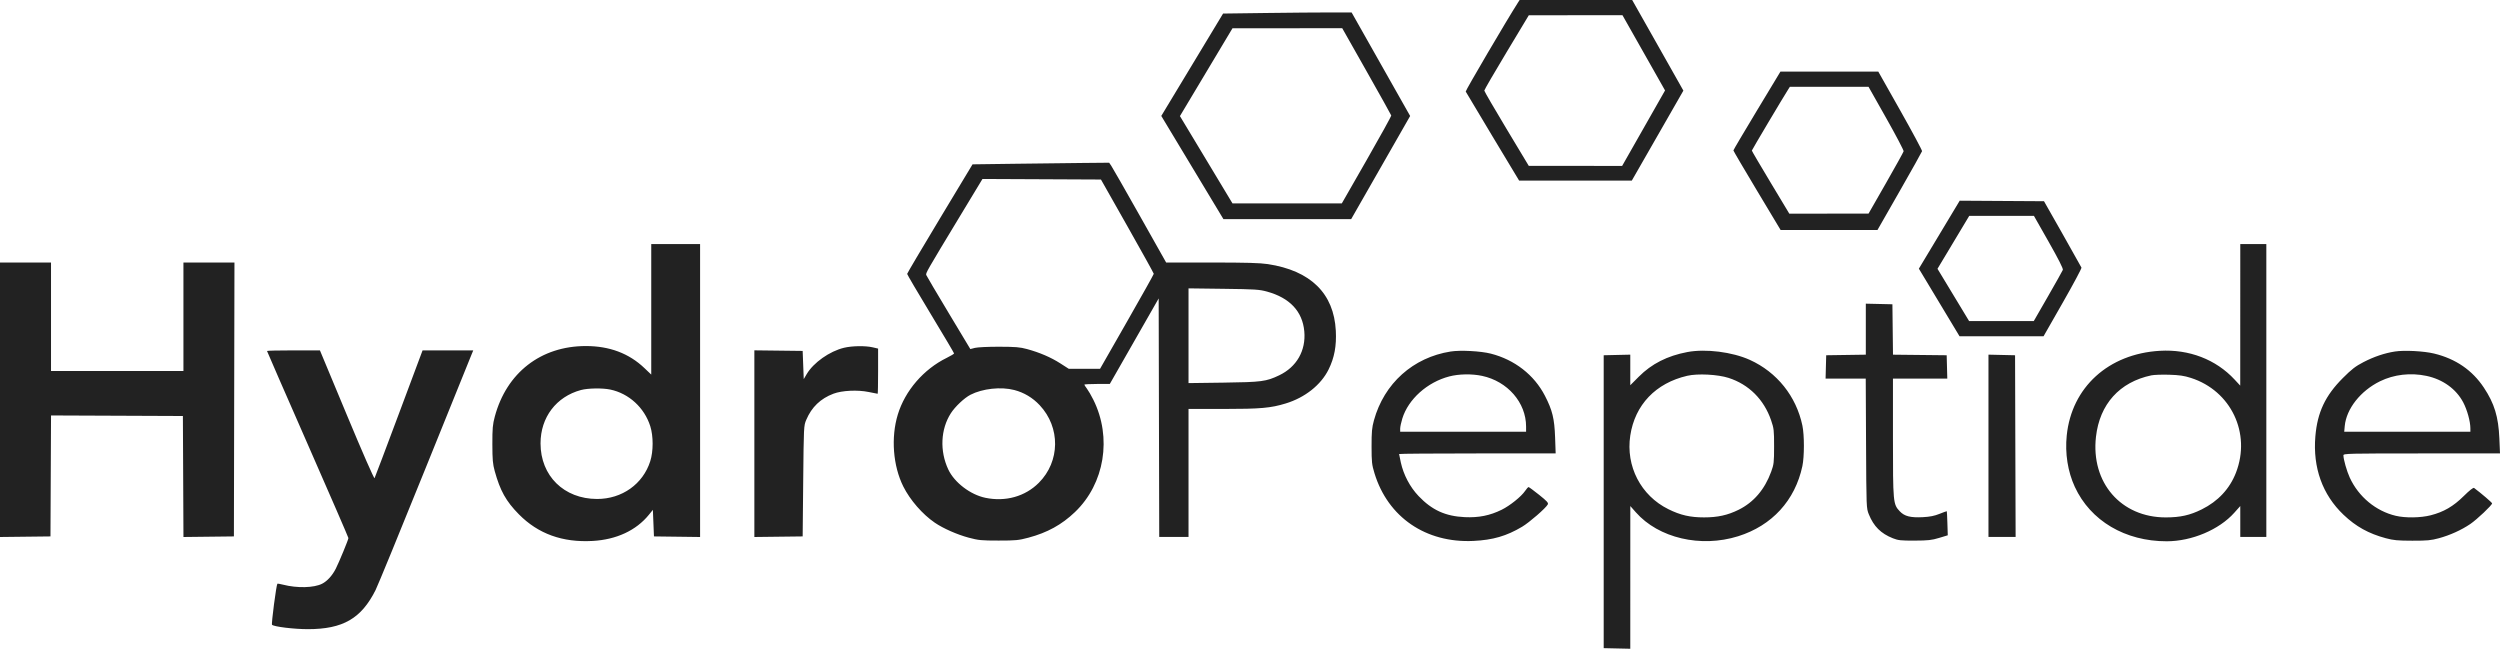 <?xml version="1.0" encoding="UTF-8"?> <svg xmlns="http://www.w3.org/2000/svg" width="763" height="198" viewBox="0 0 763 198" fill="none"> <g clip-path="url(#clip0_107_107)"> <path fill-rule="evenodd" clip-rule="evenodd" d="M463.31 0.745C460.057 5.809 447.218 27.671 447.337 27.943C447.424 28.143 451.129 34.34 455.569 41.715L463.642 55.123H480.833H498.024L505.896 41.391L513.767 27.66L513.019 26.328C512.607 25.595 509.091 19.372 505.206 12.498L498.141 0H480.965H463.789L463.31 0.745ZM386.479 3.964L373.284 4.138L363.854 19.761L354.424 35.383L363.906 51.129L373.389 66.876H392.884H412.379L421.378 51.138L430.377 35.401L421.446 19.604L412.515 3.807L406.094 3.798C402.563 3.793 393.736 3.868 386.479 3.964ZM501.675 16.119L508.175 27.604L501.627 39.118L495.078 50.633L480.834 50.632L466.589 50.632L459.798 39.342C456.063 33.132 453.007 27.869 453.007 27.646C453.007 27.424 456.063 22.16 459.798 15.95L466.589 4.659L480.882 4.647L495.174 4.635L501.675 16.119ZM417.083 21.75C421.172 28.979 424.558 35.049 424.607 35.241C424.656 35.433 421.282 41.549 417.109 48.833L409.523 62.075H392.838H376.153L368.135 48.753L360.116 35.431L368.135 22.03L376.153 8.63L392.9 8.619L409.647 8.608L417.083 21.75ZM536.213 33.749C532.264 40.293 529.033 45.765 529.033 45.91C529.033 46.054 532.274 51.576 536.235 58.18L543.438 70.187H558.223H573.008L579.758 58.378C583.47 51.884 586.555 46.376 586.613 46.139C586.671 45.901 583.689 40.342 579.988 33.783L573.257 21.859L558.325 21.855L543.393 21.851L536.213 33.749ZM575.686 36.074C578.661 41.347 581.046 45.888 580.986 46.166C580.926 46.443 578.491 50.839 575.576 55.934L570.276 65.198L558.184 65.201L546.093 65.204L540.377 55.694C537.233 50.464 534.661 46.082 534.662 45.958C534.664 45.769 544.29 29.577 545.796 27.23L546.274 26.485L558.275 26.486L570.276 26.488L575.686 36.074ZM309.488 49.986L296.818 50.157L286.844 66.71C281.359 75.815 276.867 83.413 276.863 83.595C276.858 83.777 280.079 89.256 284.019 95.77C287.96 102.285 291.183 107.728 291.183 107.866C291.183 108.004 290.177 108.612 288.947 109.216C281.884 112.686 276.235 119.227 274.012 126.509C271.876 133.506 272.539 142.191 275.691 148.485C277.763 152.623 281.539 156.961 285.3 159.525C287.874 161.28 292.127 163.159 295.656 164.1C298.646 164.897 299.533 164.983 304.765 164.983C309.998 164.983 310.885 164.897 313.875 164.1C319.647 162.561 324.03 160.149 328.075 156.285C337.133 147.632 339.44 133.546 333.689 121.999C333.054 120.724 332.175 119.207 331.735 118.628C331.295 118.048 330.935 117.489 330.935 117.386C330.935 117.283 332.687 117.192 334.828 117.185L338.72 117.171L346.174 104.125L353.627 91.079L353.711 127.479L353.796 163.879H358.266H362.737V144.346V124.813L373.42 124.812C384.737 124.81 387.815 124.538 392.405 123.134C398.297 121.331 403.16 117.476 405.487 112.761C407.261 109.168 407.93 105.581 407.691 100.946C407.102 89.54 399.998 82.582 386.92 80.6C384.561 80.242 380.283 80.122 369.84 80.121L355.908 80.119L347.841 65.8C343.403 57.925 339.488 51.071 339.141 50.571L338.51 49.66L330.333 49.737C325.836 49.78 316.456 49.891 309.488 49.986ZM344.072 69.028C348.504 76.858 352.132 83.399 352.134 83.565C352.135 83.73 348.447 90.321 343.938 98.21L335.739 112.554L330.969 112.559L326.198 112.564L323.605 110.901C320.736 109.062 317.319 107.593 313.444 106.533C311.302 105.947 309.938 105.834 304.931 105.822C301.635 105.815 298.337 105.971 297.558 106.172L296.147 106.535L289.528 95.515C285.887 89.454 282.816 84.253 282.702 83.957C282.476 83.37 282.649 83.069 293.091 65.797L299.849 54.621L317.932 54.706L336.015 54.792L344.072 69.028ZM591.87 71.625L585.638 81.998L591.845 92.315L598.051 102.631H610.87H623.689L629.559 92.354C632.788 86.702 635.355 81.897 635.265 81.677C635.174 81.457 632.564 76.808 629.464 71.345L623.828 61.413L610.965 61.333L598.102 61.252L591.87 71.625ZM625.276 73.846C628.285 79.149 629.724 81.997 629.581 82.371C629.463 82.68 627.418 86.322 625.037 90.465L620.707 97.996H610.84H600.973L596.148 90.015L591.322 82.034L596.166 73.959L601.01 65.883H610.883H620.757L625.276 73.846ZM198.76 94.407V114.324L196.69 112.35C191.961 107.842 186.019 105.608 178.772 105.614C165.083 105.625 154.612 113.742 151.016 127.131C150.366 129.549 150.261 130.736 150.27 135.573C150.278 140.273 150.396 141.624 150.986 143.764C152.636 149.758 154.439 152.986 158.345 156.95C164.235 162.925 171.662 165.611 180.872 165.097C188.145 164.691 194.172 161.883 198.054 157.092L199.257 155.608L199.423 159.661L199.588 163.714L206.628 163.803L213.667 163.893V119.192V74.491H206.214H198.76V94.407ZM683.727 96.093L683.718 117.695L681.987 115.831C676.288 109.691 668.084 106.541 659.163 107.067C643.499 107.99 632.272 118.204 630.768 132.899C630.206 138.38 631.079 143.921 633.238 148.597C638.022 158.958 648.613 165.219 661.315 165.199C668.947 165.187 677.291 161.66 681.898 156.497L683.731 154.444L683.733 159.162L683.734 163.879H687.71H691.685V119.185V74.491H687.71H683.734L683.727 96.093ZM0 122.005V163.892L7.702 163.803L15.404 163.714L15.489 145.254L15.575 126.795L35.697 126.88L55.818 126.965L55.904 145.428L55.99 163.892L63.689 163.803L71.388 163.714L71.472 121.916L71.556 80.119H63.77H55.984V96.672V113.226H35.777H15.569V96.672V80.119H7.785H0V122.005ZM386.692 88.992C393.641 90.903 397.514 95.031 398.071 101.12C398.608 106.985 395.748 111.998 390.415 114.542C386.423 116.446 385.093 116.621 373.42 116.779L362.737 116.923V102.466V88.009L373.42 88.145C383.075 88.267 384.353 88.349 386.692 88.992ZM569.447 100.462V108.245L563.402 108.335L557.356 108.425L557.262 111.984L557.168 115.543H563.295H569.423L569.518 135.325C569.613 155.049 569.615 155.111 570.369 156.975C571.855 160.648 574.032 162.82 577.681 164.27C579.327 164.924 580.126 165.011 584.354 164.994C588.451 164.978 589.548 164.858 591.808 164.174L594.458 163.372L594.346 159.736C594.284 157.736 594.202 156.067 594.164 156.028C594.126 155.989 593.133 156.346 591.958 156.822C590.396 157.453 589.017 157.728 586.839 157.841C583.082 158.036 581.248 157.569 579.816 156.052C577.769 153.882 577.729 153.456 577.729 133.526V115.543H586.022H594.315L594.221 111.984L594.127 108.425L585.934 108.337L577.741 108.248L577.652 100.557L577.563 92.865L573.505 92.772L569.447 92.679V100.462ZM257.593 106.139C253.181 107.206 248.26 110.683 246.196 114.191L245.303 115.709L245.137 111.405L244.972 107.101L237.601 107.012L230.23 106.923V135.407V163.892L237.601 163.803L244.972 163.714L245.137 146.829C245.302 130.076 245.309 129.93 246.074 128.124C247.714 124.25 250.436 121.637 254.378 120.153C256.997 119.166 261.752 118.939 265.132 119.639C266.563 119.936 267.793 120.178 267.865 120.178C267.936 120.178 267.995 117.075 267.995 113.283V106.387L266.313 105.999C264.09 105.486 260.023 105.552 257.593 106.139ZM81.492 107.119C81.492 107.22 87.082 120.029 93.914 135.584C100.746 151.139 106.337 164.024 106.337 164.217C106.337 164.675 103.508 171.538 102.49 173.551C101.427 175.65 99.882 177.353 98.311 178.153C95.817 179.425 90.681 179.548 86.365 178.438C85.493 178.214 84.725 178.087 84.659 178.156C84.327 178.5 82.766 190.445 83.021 190.687C83.645 191.278 89.727 192.02 93.951 192.02C104.65 192.02 110.251 188.79 114.617 180.102C115.303 178.736 122.08 162.226 129.678 143.412C137.276 124.599 143.705 108.695 143.967 108.071L144.441 106.935H136.705H128.97L121.761 126.22C117.796 136.827 114.445 145.699 114.314 145.935C114.174 146.188 110.691 138.244 105.859 126.651L97.641 106.935H89.567C85.125 106.935 81.492 107.018 81.492 107.119ZM442.751 107.28C431.278 109.086 422.434 117.018 419.326 128.289C418.713 130.515 418.597 131.784 418.602 136.235C418.607 141.026 418.692 141.81 419.494 144.442C423.586 157.857 435.177 165.782 449.695 165.091C455.623 164.809 459.815 163.588 464.55 160.763C466.778 159.434 471.772 155.095 472.379 153.961C472.634 153.484 472.176 152.975 469.73 151.017C468.103 149.715 466.657 148.651 466.515 148.652C466.373 148.654 465.885 149.202 465.43 149.871C464.271 151.573 460.808 154.348 458.304 155.579C454.709 157.348 451.29 158.033 447.051 157.834C441.137 157.556 437.033 155.683 432.953 151.4C430.329 148.646 428.37 144.938 427.529 141.136C427.24 139.825 427.003 138.671 427.003 138.57C427.003 138.469 437.754 138.387 450.895 138.387H474.787L474.617 133.504C474.416 127.757 473.789 125.193 471.509 120.78C468.22 114.415 462.276 109.79 454.997 107.929C451.924 107.144 445.71 106.815 442.751 107.28ZM514.99 107.443C508.853 108.606 504.089 111.027 500.142 114.986L497.563 117.575V112.907V108.239L493.505 108.332L489.447 108.425V153.12V197.814L493.505 197.907L497.563 198L497.567 176.222L497.572 154.444L499.258 156.355C506.202 164.228 519.063 167.238 530.479 163.662C540.81 160.426 547.854 152.736 550.085 142.256C550.701 139.359 550.703 132.795 550.088 129.873C548.205 120.927 542.333 113.591 534.051 109.838C528.705 107.415 520.544 106.39 514.99 107.443ZM730.94 107.279C727.764 107.774 724.539 108.863 721.333 110.521C718.898 111.781 717.745 112.671 715.039 115.376C709.67 120.745 707.263 125.85 706.648 133.176C705.845 142.735 708.811 150.986 715.25 157.111C719.025 160.702 722.903 162.853 728.146 164.264C730.492 164.895 731.789 165.017 736.24 165.024C740.753 165.031 741.955 164.92 744.334 164.272C747.737 163.347 751.21 161.775 753.924 159.933C755.979 158.539 760.588 154.176 760.588 153.626C760.588 153.391 757.247 150.533 755.085 148.92C754.851 148.745 753.704 149.647 751.938 151.394C748.749 154.55 745.833 156.246 741.836 157.267C738.754 158.055 734.157 158.122 731.19 157.423C725.107 155.99 719.824 151.6 717.14 145.751C716.236 143.779 715.22 140.211 715.21 138.966C715.205 138.42 716.562 138.387 739.102 138.387H763L762.807 133.835C762.526 127.194 761.289 123.135 758.076 118.304C754.523 112.962 749.473 109.502 742.903 107.907C739.777 107.148 733.798 106.834 730.94 107.279ZM606.881 136.059V163.879H611.023H615.166L615.081 136.152L614.997 108.425L610.939 108.332L606.881 108.239V136.059ZM452.316 114.715C460.108 116.365 465.761 122.867 465.761 130.18V131.766H446.548H427.334V130.807C427.334 130.28 427.63 128.891 427.992 127.721C429.812 121.833 435.6 116.645 442.313 114.887C445.233 114.122 449.194 114.054 452.316 114.715ZM527.568 115.336C533.75 117.328 538.355 121.917 540.534 128.258C541.392 130.754 541.455 131.301 541.452 136.235C541.449 141.144 541.384 141.71 540.565 143.961C538.588 149.388 535.219 153.32 530.595 155.598C527.263 157.24 524.221 157.908 520.089 157.908C515.835 157.908 512.898 157.235 509.197 155.409C500.789 151.261 496.139 142.276 497.561 132.924C498.984 123.558 505.322 116.914 514.954 114.688C518.133 113.954 524.254 114.268 527.568 115.336ZM668.662 115.339C680.905 119.263 687.071 132.214 682.422 144.244C680.519 149.168 676.962 152.987 671.975 155.462C668.366 157.253 665.443 157.907 661.013 157.914C647.33 157.938 638.103 147.293 639.689 133.311C640.819 123.338 646.884 116.609 656.593 114.557C657.401 114.386 659.85 114.301 662.037 114.368C665.154 114.464 666.584 114.673 668.662 115.339ZM740.547 114.719C745.543 115.772 749.624 118.714 751.781 122.816C752.984 125.105 753.946 128.583 753.957 130.69L753.963 131.766H734.708H715.454L715.615 130.027C716.103 124.767 720.453 119.253 726.404 116.354C730.657 114.281 735.701 113.698 740.547 114.719ZM186.238 118.889C191.936 120.076 196.662 124.405 198.467 130.086C199.423 133.095 199.419 137.731 198.459 140.754C196.238 147.749 189.823 152.302 182.21 152.287C172.125 152.267 164.971 145.228 164.971 135.323C164.971 127.379 169.754 121.069 177.319 119.032C179.429 118.464 183.859 118.393 186.238 118.889ZM309.555 119.03C312.547 119.809 315.176 121.381 317.325 123.677C323.685 130.471 323.563 140.827 317.046 147.355C312.879 151.53 306.882 153.21 300.724 151.926C296.148 150.972 291.285 147.258 289.419 143.291C286.766 137.651 287.069 130.997 290.201 126.121C291.493 124.108 294.31 121.451 296.177 120.486C299.841 118.59 305.499 117.974 309.555 119.03Z" fill="#222222"></path> </g> <defs> <clipPath id="clip0_107_107"> <rect width="763" height="198" fill="white"></rect> </clipPath> </defs> </svg> 